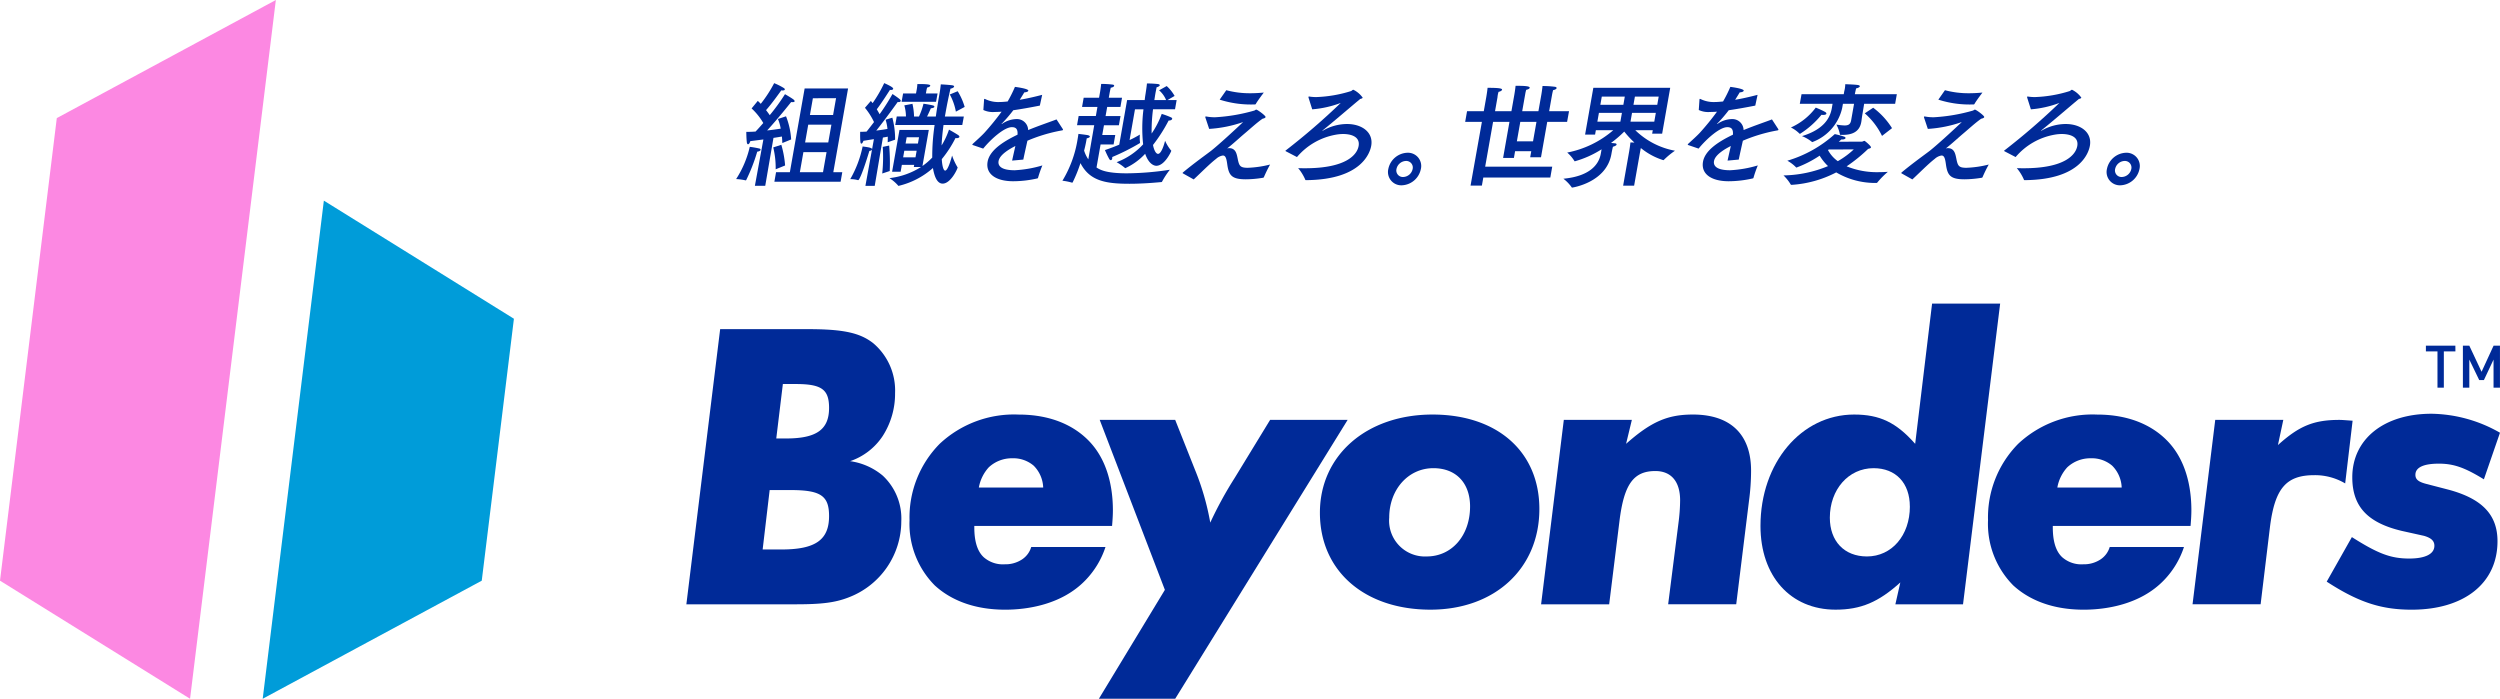 <svg xmlns="http://www.w3.org/2000/svg" xmlns:xlink="http://www.w3.org/1999/xlink" width="323.888" height="90.529" viewBox="0 0 323.888 90.529">
  <defs>
    <clipPath id="clip-path">
      <rect id="長方形_1" data-name="長方形 1" width="323.887" height="90.529" transform="translate(0 0)" fill="none"/>
    </clipPath>
  </defs>
  <g id="グループ_3" data-name="グループ 3" transform="translate(0 0)">
    <path id="パス_1" data-name="パス 1" d="M35.738,0,23.094,6.818,7.358,15.3,2.083,58.262,0,75.229l13.652,8.483,10.971,6.817Z" fill="#fc88e2"/>
    <path id="パス_2" data-name="パス 2" d="M34.034,90.529l12.644-6.818,15.736-8.482L64.5,58.261,66.58,41.294,52.928,32.809l-10.97-6.816Z" fill="#009cd9"/>
    <path id="パス_3" data-name="パス 3" d="M318.112,45.527h-1.5v4.694h-.824V45.527h-1.5v-.742h3.818Z" fill="#002a98"/>
    <path id="パス_4" data-name="パス 4" d="M323.056,44.785,321.5,48.166l-1.587-3.381h-.832v5.436h.832V46.586l1.281,2.65h.611l1.247-2.65v3.635h.832V44.785Z" fill="#002a98"/>
    <g id="グループ_2" data-name="グループ 2">
      <g id="グループ_1" data-name="グループ 1" clip-path="url(#clip-path)">
        <path id="パス_5" data-name="パス 5" d="M93.3,42.643h11.384c4.6,0,6.734.481,8.444,1.818a8.016,8.016,0,0,1,2.833,6.466,10.119,10.119,0,0,1-1.6,5.558,8.234,8.234,0,0,1-4.222,3.261,8.4,8.4,0,0,1,4.222,1.87,7.6,7.6,0,0,1,2.406,5.932,10.569,10.569,0,0,1-6.788,9.834c-1.763.695-3.527.909-6.894.909H88.922Zm6.414,20.844-.909,7.7h2.459c4.436,0,6.146-1.283,6.146-4.33,0-2.619-1.069-3.366-4.97-3.366Zm1.71-13.735-.855,7.054h1.282c3.955,0,5.559-1.175,5.559-3.954,0-2.406-.962-3.1-4.329-3.1Z" fill="#002a98"/>
        <path id="パス_6" data-name="パス 6" d="M126.226,68.137c0,.854,0,2.939,1.229,4.062a3.763,3.763,0,0,0,2.726.908,3.9,3.9,0,0,0,2.245-.641,2.908,2.908,0,0,0,1.175-1.6h9.62a11.193,11.193,0,0,1-2.618,4.328c-3.047,3.153-7.536,3.794-10.369,3.794-5.023,0-7.8-1.923-9.138-3.153a11.327,11.327,0,0,1-3.261-8.444,13.572,13.572,0,0,1,3.9-9.887,14.089,14.089,0,0,1,10.208-3.795c4.489,0,7.321,1.6,9.032,3.314,2.458,2.458,3.206,5.986,3.206,9.086,0,.694-.053,1.389-.107,2.031Zm8.925-4.971a4.209,4.209,0,0,0-1.229-2.832,4.059,4.059,0,0,0-2.779-.962,4.374,4.374,0,0,0-3.046,1.175,5.251,5.251,0,0,0-1.283,2.619Z" fill="#002a98"/>
        <path id="パス_7" data-name="パス 7" d="M174.593,54.4l-22.34,36.128h-9.887l8.551-14.109L142.473,54.4h9.78l2.566,6.467a33.318,33.318,0,0,1,1.977,6.841,49.668,49.668,0,0,1,3.153-5.772l4.6-7.536Z" fill="#002a98"/>
        <path id="パス_8" data-name="パス 8" d="M199.433,65.945c0,7.7-5.772,13.04-14.109,13.04-8.551,0-14.323-5.022-14.323-12.558,0-7.43,6.04-12.721,14.591-12.721,8.39,0,13.841,4.811,13.841,12.239m-8.978-.32c0-3.047-1.817-4.97-4.756-4.97-3.261,0-5.719,2.779-5.719,6.413a4.644,4.644,0,0,0,4.863,5.023c3.26,0,5.612-2.725,5.612-6.466" fill="#002a98"/>
        <path id="パス_9" data-name="パス 9" d="M211.415,54.4l-.748,3.1c3.26-2.886,5.4-3.795,8.658-3.795,4.863,0,7.536,2.565,7.536,7.269a29.626,29.626,0,0,1-.268,3.9l-1.657,13.415h-8.818l1.336-10.529a23.537,23.537,0,0,0,.214-2.939c0-2.458-1.176-3.795-3.206-3.795-2.833,0-4.062,1.711-4.65,6.467l-1.336,10.8h-8.819L202.6,54.4Z" fill="#002a98"/>
        <path id="パス_10" data-name="パス 10" d="M259.13,39.331l-4.81,38.96h-8.764l.641-2.833c-2.833,2.566-5.131,3.527-8.391,3.527-5.825,0-9.727-4.328-9.727-10.848,0-8.177,5.291-14.431,12.132-14.431,3.313,0,5.452,1.016,7.91,3.795l2.191-18.17Zm-11.7,26.294c0-3.047-1.817-4.97-4.7-4.97-3.26,0-5.665,2.779-5.665,6.413,0,3.046,1.87,5.023,4.81,5.023,3.206,0,5.558-2.725,5.558-6.466" fill="#002a98"/>
        <path id="パス_11" data-name="パス 11" d="M265.95,68.137c0,.854,0,2.939,1.229,4.062a3.763,3.763,0,0,0,2.726.908,3.9,3.9,0,0,0,2.245-.641,2.908,2.908,0,0,0,1.175-1.6h9.62a11.194,11.194,0,0,1-2.618,4.328c-3.047,3.153-7.536,3.794-10.369,3.794-5.023,0-7.8-1.923-9.138-3.153a11.327,11.327,0,0,1-3.261-8.444,13.572,13.572,0,0,1,3.9-9.887,14.089,14.089,0,0,1,10.208-3.795c4.489,0,7.322,1.6,9.032,3.314,2.458,2.458,3.206,5.986,3.206,9.086,0,.694-.053,1.389-.107,2.031Zm8.925-4.971a4.209,4.209,0,0,0-1.229-2.832,4.059,4.059,0,0,0-2.779-.962,4.374,4.374,0,0,0-3.046,1.175,5.251,5.251,0,0,0-1.283,2.619Z" fill="#002a98"/>
        <path id="パス_12" data-name="パス 12" d="M295.813,54.4l-.695,3.261c2.726-2.459,4.6-3.261,7.964-3.261.373,0,.962.054,1.71.107l-.962,8.123a7.66,7.66,0,0,0-4.008-1.069c-3.635,0-5.078,1.711-5.719,6.575l-1.229,10.154h-8.819l2.94-23.89Z" fill="#002a98"/>
        <path id="パス_13" data-name="パス 13" d="M323.887,56.059,321.8,62.1c-2.512-1.55-3.955-2.031-5.826-2.031-1.977,0-3.046.481-3.046,1.444,0,.587.374.909,1.39,1.175l2.886.749c4.382,1.176,6.36,3.26,6.36,6.68,0,5.452-4.329,8.871-11.117,8.871-3.955,0-6.894-.961-11.009-3.633l3.26-5.772c3.367,2.138,5.024,2.779,7.429,2.779,2.084,0,3.26-.588,3.26-1.657,0-.642-.428-1.015-1.336-1.283l-2.886-.641c-4.49-1.068-6.414-3.206-6.414-6.947,0-4.917,4.062-8.231,10.262-8.231a18.3,18.3,0,0,1,8.871,2.459" fill="#002a98"/>
        <path id="パス_14" data-name="パス 14" d="M96.689,23.3a.118.118,0,0,1-.086.073c-.015,0-.026-.015-.041-.015a7.741,7.741,0,0,0-1.193-.159,13.1,13.1,0,0,0,1.768-4.175,11.441,11.441,0,0,1,1.241.218c.112.029.171.1.159.174-.018.1-.153.2-.434.233A23.318,23.318,0,0,1,96.689,23.3m5.145-8.233a9.728,9.728,0,0,1,.664,3l-1.144.465c-.012-.262-.018-.553-.055-.844-.268.044-.66.117-1.091.175l-1.067,6.211H97.8l1.1-6.007c-.551.073-1.13.145-1.695.218-.054.218-.189.407-.292.407-.072,0-.143-.087-.164-.305-.059-.568-.062-1.3-.062-1.3.393,0,.788-.015,1.2-.044.338-.349.666-.727,1-1.105a8.119,8.119,0,0,0-1.513-1.891l.8-.975a4.446,4.446,0,0,1,.385.379,16.5,16.5,0,0,0,1.737-2.677,8.1,8.1,0,0,1,1.268.64.222.222,0,0,1,.112.189c-.009.058-.092.116-.282.116a.834.834,0,0,1-.172-.014c-.112.145-1.258,1.775-1.977,2.56.188.247.353.465.479.655A25.9,25.9,0,0,0,101.7,12.2s.885.509,1.112.7c.089.073.147.16.136.218-.013.073-.093.116-.268.116a.879.879,0,0,1-.185-.014c-.246.32-1.755,2.2-3.108,3.68.726-.073,1.355-.175,1.757-.233a5.256,5.256,0,0,0-.36-1.251Zm-.608,3.695a13.045,13.045,0,0,1,.488,2.676l-1.222.495a11.183,11.183,0,0,0-.314-2.837Zm6.733,3.549h1.163l-.218,1.237h-8.58l.218-1.237h1.789l1.914-10.852h5.628Zm-3.875-2.6-.459,2.6h3l.459-2.6Zm.628-3.564-.408,2.313h3l.409-2.313Zm.6-3.418L104.93,14.9h3l.385-2.182Z" fill="#002a98"/>
        <path id="パス_15" data-name="パス 15" d="M111.192,23.339h-.029a3.848,3.848,0,0,0-1.01-.131,14.128,14.128,0,0,0,1.605-4.233c.882.116,1.247.189,1.213.379-.015.087-.117.174-.341.2-1.076,3.549-1.394,3.782-1.438,3.782m1.861-9.978a17.3,17.3,0,0,0,1.5-2.59c1.093.48,1.179.655,1.164.742s-.128.146-.287.146a.372.372,0,0,1-.129-.015c-.118.175-1.089,1.717-1.709,2.516.134.233.269.452.366.641a27.5,27.5,0,0,0,1.669-2.619c1.094.728,1.081.8,1.062.9-.012.073-.083.145-.257.145a.48.48,0,0,1-.128-.014c-.135.189-1.582,2.211-2.778,3.709.551-.072,1.073-.145,1.449-.218a5.759,5.759,0,0,0-.24-1.193l.874-.261a10.868,10.868,0,0,1,.356,2.85l-.96.335c.009-.218.009-.465.012-.727-.183.044-.392.073-.632.116l-1.059,6.255h-1.207l1.1-6.051c-.449.072-.913.145-1.361.218-.046.175-.167.364-.254.364s-.119-.073-.14-.277c-.046-.48-.023-1.1-.027-1.25.261,0,.541-.015.834-.03.316-.392.637-.815.961-1.236a8.763,8.763,0,0,0-1.173-1.848l.766-.887Zm2.143,5.5a25.469,25.469,0,0,1,.073,3.3l-.973.32a19.94,19.94,0,0,0,.069-3.448Zm9.47-2.662h-2.429c-.135,1.019-.219,1.9-.248,2.647a9.718,9.718,0,0,0,.958-2.05s.887.494,1.2.712c.115.088.161.16.148.233s-.144.16-.334.16a.66.66,0,0,1-.172-.015,14.714,14.714,0,0,1-1.776,2.735c.048.888.219,1.484.436,1.484.378,0,.811-1.629.9-1.949a7.7,7.7,0,0,0,.683,1.483.068.068,0,0,1,.031.073c-.046.262-.92,2.08-1.938,2.08-.77,0-1.1-1.076-1.258-2.022a10.219,10.219,0,0,1-4.449,2.313.064.064,0,0,1-.065-.044,5.1,5.1,0,0,0-1.125-.96,9.6,9.6,0,0,0,4.093-1.44h-.931l.049-.276h-1.6l-.156.888h-1.106l.954-5.412h3.8l-.823,4.67a8.343,8.343,0,0,0,1.269-1.092,27.787,27.787,0,0,1,.306-4.218h-5.1l.195-1.106h1.194a5.476,5.476,0,0,0-.212-1.439l1.053-.2a8.032,8.032,0,0,1,.205,1.643h.64a8.586,8.586,0,0,0,.583-1.658s.894.131,1.253.233c.1.029.171.1.158.175s-.144.16-.454.188c-.122.277-.293.67-.493,1.062h1.134c.135-.931.3-1.949.5-3.083.061-.349.1-.669.145-1.077.19,0,1.067.058,1.492.117.169.029.246.087.232.174s-.2.219-.469.262c-.256,1.12-.461,2.124-.625,3.055-.033.189-.067.378-.1.552h2.457Zm-3.394-3.011h-4.465L117,12.11h1.673l.1-.539a5.612,5.612,0,0,0,.076-.684H119c1.323,0,1.54.088,1.518.219-.016.088-.151.189-.4.233a2.939,2.939,0,0,0-.1.407l-.065.364h1.513Zm-4.115,6.342-.151.858h1.6l.151-.858Zm.308-1.745-.144.814h1.6l.144-.814Zm6.373-3.317a7.3,7.3,0,0,0-.786-2.225l1.019-.422a8.174,8.174,0,0,1,.907,2.036Z" fill="#002a98"/>
        <path id="パス_16" data-name="パス 16" d="M134.717,13.68c-1.327.262-2.481.465-3.436.6a19.763,19.763,0,0,1-1.5,1.746c-.034.029-.037.044-.022.044a.151.151,0,0,0,.1-.044,3.332,3.332,0,0,1,1.894-.6,1.452,1.452,0,0,1,1.449,1.425c1.458-.6,2.864-1.062,3.676-1.381l.812,1.25a.163.163,0,0,1,.025.1c-.01.058-.1.073-.2.087a20.683,20.683,0,0,0-4.407,1.324c-.146.655-.413,1.847-.533,2.444l-1.449.131c.1-.481.282-1.266.421-1.891-.767.392-2.029,1.12-2.176,1.949-.061.349-.05,1.193,2.087,1.193a15.107,15.107,0,0,0,3.586-.626,15.428,15.428,0,0,0-.556,1.586c-.013.073-.044.087-.1.1a14.221,14.221,0,0,1-3.118.364c-2.254,0-3.6-.946-3.32-2.531.241-1.367,1.779-2.5,3.876-3.5.05-.7-.178-.975-.731-.975-.988,0-2.714,1.542-3.717,2.778l-1.317-.451c-.069-.014-.094-.043-.089-.072a.254.254,0,0,1,.063-.1c.452-.422,1.107-1,1.5-1.425a33.43,33.43,0,0,0,2.227-2.735c-.191.014-.368.028-.528.028s-.323.015-.468.015a2.883,2.883,0,0,1-1.365-.262l.091-1.338c0-.014,0-.029.008-.043.007-.044.024-.059.053-.059a.3.3,0,0,1,.1.03,3.827,3.827,0,0,0,1.795.378c.305,0,.674-.029,1.1-.073a17.27,17.27,0,0,0,.944-1.891s1.78.218,1.731.494c-.02.117-.211.2-.518.219-.146.247-.371.611-.592.96.869-.145,1.839-.364,2.906-.64Z" fill="#002a98"/>
        <path id="パス_17" data-name="パス 17" d="M145.158,13.854h-1.716l-.208,1.179h1.935l-.21,1.193h-1.935l-.222,1.266h1.687l-.216,1.222h-1.687L142.06,21.7c.432.276,1.175.755,3.939.755a38.243,38.243,0,0,0,5.563-.464,10.519,10.519,0,0,0-1.012,1.542c-.026.057-.055.057-.113.057-1.05.1-2.6.218-4.11.218-3.126,0-5.168-.379-6.348-2.676a18.587,18.587,0,0,1-1.005,2.487.077.077,0,0,1-.067.044h-.028a7.136,7.136,0,0,0-1.236-.248,14.883,14.883,0,0,0,1.963-5.367c.077-.436.11-.7.11-.7s.812.088,1.207.16c.181.043.285.117.269.2s-.144.159-.4.218c0,0-.011.058-.026.145-.043.248-.136.771-.313,1.44a4.275,4.275,0,0,0,.543,1.134l.765-4.421h-2.226l.21-1.193h2.226l.208-1.179h-1.993l.21-1.193h1.993l.121-.682s.1-.569.151-1.106a12.3,12.3,0,0,1,1.483.088c.142.014.216.087.2.158-.018.1-.153.2-.437.248-.1.379-.17.8-.17.8l-.087.493h1.715Zm6.09-.887h1.192l-.21,1.193h-2.85A21.824,21.824,0,0,0,149.2,17.3a11.272,11.272,0,0,0,1.307-2.545,10.545,10.545,0,0,1,1.241.465c.092.059.125.117.115.174-.02.117-.184.219-.4.219h-.059a20.492,20.492,0,0,1-2.027,3.17c.129.671.379,1.151.655,1.151.393,0,.751-1.048.911-1.7a5.275,5.275,0,0,0,.78,1.266c.026.014.024.029.019.058-.013.073-.848,1.92-1.938,1.92-.262,0-.97-.19-1.442-1.556a8.014,8.014,0,0,1-2.567,1.862.047.047,0,0,1-.042-.015,6.538,6.538,0,0,0-1.088-.756A8.875,8.875,0,0,0,148.1,18.7a19.579,19.579,0,0,1,.043-4.539h-1.1l-.7,3.986a13.4,13.4,0,0,0,1.333-.712,4.711,4.711,0,0,0,.021,1.031l-.005.029a.132.132,0,0,1-.04.059,28.017,28.017,0,0,1-3.557,1.789.974.974,0,0,1,0,.175c-.025.146-.1.233-.187.233-.058,0-.137-.044-.205-.16a11.153,11.153,0,0,1-.552-1.149c.7-.233,1.3-.466,1.853-.7l1.018-5.775H148.3c.032-.261.063-.523.112-.8.063-.436.139-.873.181-1.354a13.419,13.419,0,0,1,1.412.073c.2.03.259.1.246.175s-.165.189-.408.248c-.052.29-.114.567-.162.843s-.084.553-.131.814h1.527a3.378,3.378,0,0,0-.91-1.266l.984-.551a5.057,5.057,0,0,1,1.025,1.28Z" fill="#002a98"/>
        <path id="パス_18" data-name="パス 18" d="M156.166,15.236a.616.616,0,0,1-.015-.087c.008-.044.04-.058.084-.058h.044a5.834,5.834,0,0,0,1.16.1,22.788,22.788,0,0,0,5.083-.872c.1-.058.165-.116.239-.116.145,0,1.228.785,1.2.96-.016.087-.116.159-.389.218-.76.523-1.682,1.382-2.381,1.963-.719.612-1.313,1.179-2.21,1.892a1.077,1.077,0,0,1,.27-.044c.072,0,.144.015.2.015.66.13.771.741.889,1.309.191.974.308,1.222,1.326,1.222a13.743,13.743,0,0,0,2.881-.422,17.7,17.7,0,0,0-.794,1.614.137.137,0,0,1-.119.1,13.968,13.968,0,0,1-2.233.2c-1.861,0-2.216-.538-2.411-1.992-.1-.727-.215-1.091-.563-1.091a1.7,1.7,0,0,0-.877.436c-.789.6-2.031,1.862-2.9,2.662,0,0-.939-.523-1.4-.785-.026-.015-.038-.029-.033-.059,0-.014.019-.029.022-.043,1.4-1.178,3.161-2.429,3.685-2.837.9-.713,2.957-2.589,4.13-3.709a16.279,16.279,0,0,1-4.4.888Zm2.706-3.549A11.714,11.714,0,0,0,162,12.08c.538,0,1.11-.029,1.731-.088,0,0-.8,1.048-1.03,1.469a.135.135,0,0,1-.114.074H162.4a13.236,13.236,0,0,1-4.383-.626Z" fill="#002a98"/>
        <path id="パス_19" data-name="パス 19" d="M169.539,12.691a.325.325,0,0,1-.02-.13c.005-.03.025-.059.082-.059.03,0,.057.015.086.015a5.547,5.547,0,0,0,.876.058,16.863,16.863,0,0,0,4.455-.771c.138-.044.191-.175.322-.175a3.234,3.234,0,0,1,1.2,1.019c-.013.072-.111.131-.321.174-1.552,1.3-3.3,2.808-4.829,4.044-.051.044-.069.058-.072.073a.012.012,0,0,0,.013.014.518.518,0,0,0,.112-.057,6.255,6.255,0,0,1,3.07-.83c1.948,0,3.442,1.091,3.136,2.822-.135.771-1.123,4.393-8.418,4.451-.073,0-.117,0-.132-.073a5.938,5.938,0,0,0-.916-1.483c.3.014.607.014.913.014,5.35,0,6.725-1.774,6.92-2.88.212-1.207-.961-1.556-2.023-1.556a5.519,5.519,0,0,0-.918.087,8.568,8.568,0,0,0-5.046,2.9l-1.4-.728c-.068-.028-.091-.058-.086-.087s.039-.058.088-.087a86.658,86.658,0,0,0,7.068-6.11,13.508,13.508,0,0,1-3.694.829Z" fill="#002a98"/>
        <path id="パス_20" data-name="パス 20" d="M181.6,24.008a1.722,1.722,0,0,1-1.737-2.109,2.615,2.615,0,0,1,2.481-2.11,1.716,1.716,0,0,1,1.736,2.11,2.626,2.626,0,0,1-2.48,2.109M180.92,21.9a.847.847,0,0,0,.864,1.032,1.3,1.3,0,0,0,1.23-1.032.852.852,0,0,0-.863-1.047A1.3,1.3,0,0,0,180.92,21.9" fill="#002a98"/>
        <path id="パス_21" data-name="パス 21" d="M203.026,15.789h-2.574l-.807,4.582h-1.4l.138-.785h-2.095l-.153.872h-1.4l.823-4.669h-2.123l-1.023,5.8H201.1L200.852,23h-8.681l-.185,1.047h-1.468l1.471-8.262h-2.167l.244-1.382h2.167l.321-1.818s.125-.713.169-1.207h.131c1.555,0,1.768.116,1.745.247-.018.1-.169.218-.456.276-.04.146-.083.306-.1.422a2.6,2.6,0,0,0-.037.291l-.315,1.789h2.123l.377-2.138s.113-.64.159-1.149h.131c1.163,0,1.734.058,1.7.262-.019.1-.167.2-.454.261a4.129,4.129,0,0,0-.126.553c-.019.1-.029.16-.029.16l-.362,2.051h2.1l.383-2.167s.1-.582.148-1.091a12.616,12.616,0,0,1,1.624.1c.155.03.216.1.2.175-.018.1-.167.2-.454.262-.083.3-.141.64-.141.64l-.368,2.08h2.575Zm-6.064,0-.444,2.517h2.094l.445-2.517Z" fill="#002a98"/>
        <path id="パス_22" data-name="パス 22" d="M215.34,17.316h-1.294l.08-.45h-2.269A9.952,9.952,0,0,0,217,19.527a10.489,10.489,0,0,0-1.429,1.178.1.1,0,0,1-.081.044,8.622,8.622,0,0,1-2.908-1.571c-.058.248-.1.5-.1.5l-.773,4.378h-1.424l.787-4.465s.108-.612.157-1.135c0,0,.232,0,.521.014a12.184,12.184,0,0,1-1.32-1.425,14.334,14.334,0,0,1-1.713,1.469c.213.029.414.044.542.058s.189.088.176.16c-.015.087-.166.2-.471.277,0,0-.075.262-.2.96-.651,3.695-5.069,4.335-5.083,4.335a.065.065,0,0,1-.065-.044,5.248,5.248,0,0,0-1.07-1.106c3.372-.32,4.59-1.789,4.847-3.243l.1-.568a12.96,12.96,0,0,1-3.473,1.556c-.015,0-.026-.014-.039-.028a4.818,4.818,0,0,0-.94-1.106,12.87,12.87,0,0,0,5.964-2.894h-2.254l-.1.567h-1.294l1.069-6.066h9.961Zm-8.192-2.691-.2,1.135h2.981l.2-1.135Zm.372-2.109-.188,1.062h2.982l.187-1.062Zm3.918,2.109-.2,1.135h3.083l.2-1.135Zm.372-2.109-.187,1.062h3.083l.187-1.062Z" fill="#002a98"/>
        <path id="パス_23" data-name="パス 23" d="M227.406,13.68c-1.327.262-2.481.465-3.436.6a19.76,19.76,0,0,1-1.5,1.746c-.034.029-.037.044-.022.044a.151.151,0,0,0,.1-.044,3.332,3.332,0,0,1,1.894-.6,1.452,1.452,0,0,1,1.449,1.425c1.458-.6,2.864-1.062,3.676-1.381l.812,1.25a.163.163,0,0,1,.025.1c-.01.058-.1.073-.2.087a20.683,20.683,0,0,0-4.407,1.324c-.146.655-.413,1.847-.533,2.444l-1.449.131c.1-.481.282-1.266.421-1.891-.767.392-2.029,1.12-2.176,1.949-.061.349-.05,1.193,2.087,1.193a15.107,15.107,0,0,0,3.586-.626,15.424,15.424,0,0,0-.556,1.586c-.013.073-.044.087-.105.1a14.221,14.221,0,0,1-3.118.364c-2.254,0-3.6-.946-3.32-2.531.241-1.367,1.779-2.5,3.876-3.5.05-.7-.178-.975-.731-.975-.988,0-2.714,1.542-3.717,2.778l-1.317-.451c-.069-.014-.094-.043-.089-.072a.254.254,0,0,1,.063-.1c.452-.422,1.107-1,1.5-1.425a33.431,33.431,0,0,0,2.227-2.735c-.191.014-.368.028-.528.028s-.323.015-.468.015a2.883,2.883,0,0,1-1.365-.262l.091-1.338c0-.014,0-.029.008-.043.007-.044.024-.059.053-.059a.3.3,0,0,1,.1.03,3.827,3.827,0,0,0,1.795.378c.305,0,.674-.029,1.1-.073a17.27,17.27,0,0,0,.944-1.891s1.78.218,1.731.494c-.02.117-.211.2-.518.219-.146.247-.371.611-.592.96.869-.145,1.839-.364,2.906-.64Z" fill="#002a98"/>
        <path id="パス_24" data-name="パス 24" d="M238.217,18.364l3.014-.014c.087,0,.221-.1.322-.1.059,0,.871.669.841.843-.015.088-.142.146-.37.2a20.124,20.124,0,0,1-2.783,2.255,10.379,10.379,0,0,0,4.185.756c.364,0,.745-.014,1.157-.043a10.646,10.646,0,0,0-1.364,1.382.127.127,0,0,1-.126.058,9.894,9.894,0,0,1-5.2-1.367,14.449,14.449,0,0,1-5.767,1.614c-.074,0-.114-.015-.135-.058a5.534,5.534,0,0,0-.93-1.164,15.647,15.647,0,0,0,5.769-1.207,6.567,6.567,0,0,1-1.085-1.353,14.224,14.224,0,0,1-3.006,1.542.048.048,0,0,1-.053-.029,4.682,4.682,0,0,0-1.129-.858,15.951,15.951,0,0,0,6.15-3.448,11.734,11.734,0,0,1,1.234.335c.108.044.168.116.155.189s-.147.174-.423.174h-.117Zm-1.6-3.636c-.016.087-.145.16-.392.16a1.505,1.505,0,0,1-.245-.015,11.454,11.454,0,0,1-2.743,2.444.061.061,0,0,1-.046.015.088.088,0,0,1-.067-.03,4.208,4.208,0,0,0-1.1-.785,8.252,8.252,0,0,0,3.217-2.575,10.611,10.611,0,0,1,1.2.553c.132.073.189.16.177.233m8.907-1.28h-4.014l-.218,1.324c-.082.465-.122.858-.138.945l-.018.1c-.241,1.367-1.34,1.658-2.416,1.658h-.232c-.073,0-.117,0-.118-.073a4.611,4.611,0,0,0-.46-1.265,7.1,7.1,0,0,0,1.069.116c.524,0,.758-.174.848-.684l.375-2.123h-1.44l-.1.553a6.151,6.151,0,0,1-3.861,4.407.067.067,0,0,1-.067-.029,4.866,4.866,0,0,0-1.28-.742c2.691-.829,3.619-2.211,3.865-3.608l.1-.581h-4.246L233.4,12.2h5.468l.066-.379s.037-.13.069-.305a4.519,4.519,0,0,0,.063-.611c.085.015,1.042.029,1.582.1.228.029.316.1.3.189s-.2.2-.482.262c-.061.261-.134.6-.134.6l-.026.146h5.439Zm-8.6,5.92-.1.073a4.211,4.211,0,0,0,1.273,1.44,11.007,11.007,0,0,0,2.072-1.527Zm6.9-1.76a9.154,9.154,0,0,0-2.233-2.924l1.088-.727a9.758,9.758,0,0,1,2.442,2.647Z" fill="#002a98"/>
        <path id="パス_25" data-name="パス 25" d="M249.272,15.236a.616.616,0,0,1-.015-.087c.008-.044.04-.058.084-.058h.044a5.834,5.834,0,0,0,1.16.1,22.788,22.788,0,0,0,5.083-.872c.1-.058.165-.116.239-.116.145,0,1.228.785,1.2.96-.016.087-.116.159-.389.218-.76.523-1.682,1.382-2.381,1.963-.719.612-1.313,1.179-2.21,1.892a1.077,1.077,0,0,1,.27-.044c.072,0,.144.015.2.015.66.13.771.741.889,1.309.191.974.308,1.222,1.326,1.222a13.743,13.743,0,0,0,2.881-.422,17.7,17.7,0,0,0-.794,1.614.137.137,0,0,1-.119.1,13.968,13.968,0,0,1-2.233.2c-1.861,0-2.216-.538-2.411-1.992-.1-.727-.215-1.091-.563-1.091a1.7,1.7,0,0,0-.877.436c-.789.6-2.031,1.862-2.9,2.662,0,0-.939-.523-1.4-.785-.026-.015-.038-.029-.033-.059,0-.014.019-.029.022-.043,1.4-1.178,3.161-2.429,3.685-2.837.9-.713,2.957-2.589,4.13-3.709a16.28,16.28,0,0,1-4.4.888Zm2.706-3.549a11.714,11.714,0,0,0,3.129.393c.538,0,1.11-.029,1.731-.088,0,0-.8,1.048-1.03,1.469a.135.135,0,0,1-.114.074h-.189a13.236,13.236,0,0,1-4.383-.626Z" fill="#002a98"/>
        <path id="パス_26" data-name="パス 26" d="M262.645,12.691a.326.326,0,0,1-.02-.13c.005-.03.025-.059.082-.059.03,0,.057.015.086.015a5.547,5.547,0,0,0,.876.058,16.863,16.863,0,0,0,4.455-.771c.138-.044.191-.175.322-.175a3.235,3.235,0,0,1,1.2,1.019c-.013.072-.111.131-.321.174-1.552,1.3-3.3,2.808-4.829,4.044-.051.044-.069.058-.072.073a.012.012,0,0,0,.013.014.517.517,0,0,0,.112-.057,6.255,6.255,0,0,1,3.07-.83c1.948,0,3.442,1.091,3.136,2.822-.135.771-1.123,4.393-8.418,4.451-.073,0-.117,0-.132-.073a5.938,5.938,0,0,0-.916-1.483c.3.014.607.014.913.014,5.35,0,6.725-1.774,6.92-2.88.212-1.207-.961-1.556-2.023-1.556a5.518,5.518,0,0,0-.918.087,8.568,8.568,0,0,0-5.046,2.9l-1.4-.728c-.068-.028-.091-.058-.086-.087s.039-.058.088-.087a86.663,86.663,0,0,0,7.068-6.11,13.508,13.508,0,0,1-3.694.829Z" fill="#002a98"/>
        <path id="パス_27" data-name="パス 27" d="M274.7,24.008a1.722,1.722,0,0,1-1.737-2.109,2.614,2.614,0,0,1,2.48-2.11,1.717,1.717,0,0,1,1.737,2.11,2.628,2.628,0,0,1-2.48,2.109m-.675-2.109a.846.846,0,0,0,.863,1.032A1.3,1.3,0,0,0,276.12,21.9a.852.852,0,0,0-.863-1.047,1.3,1.3,0,0,0-1.231,1.047" fill="#002a98"/>
      </g>
    </g>
  </g>
</svg>
